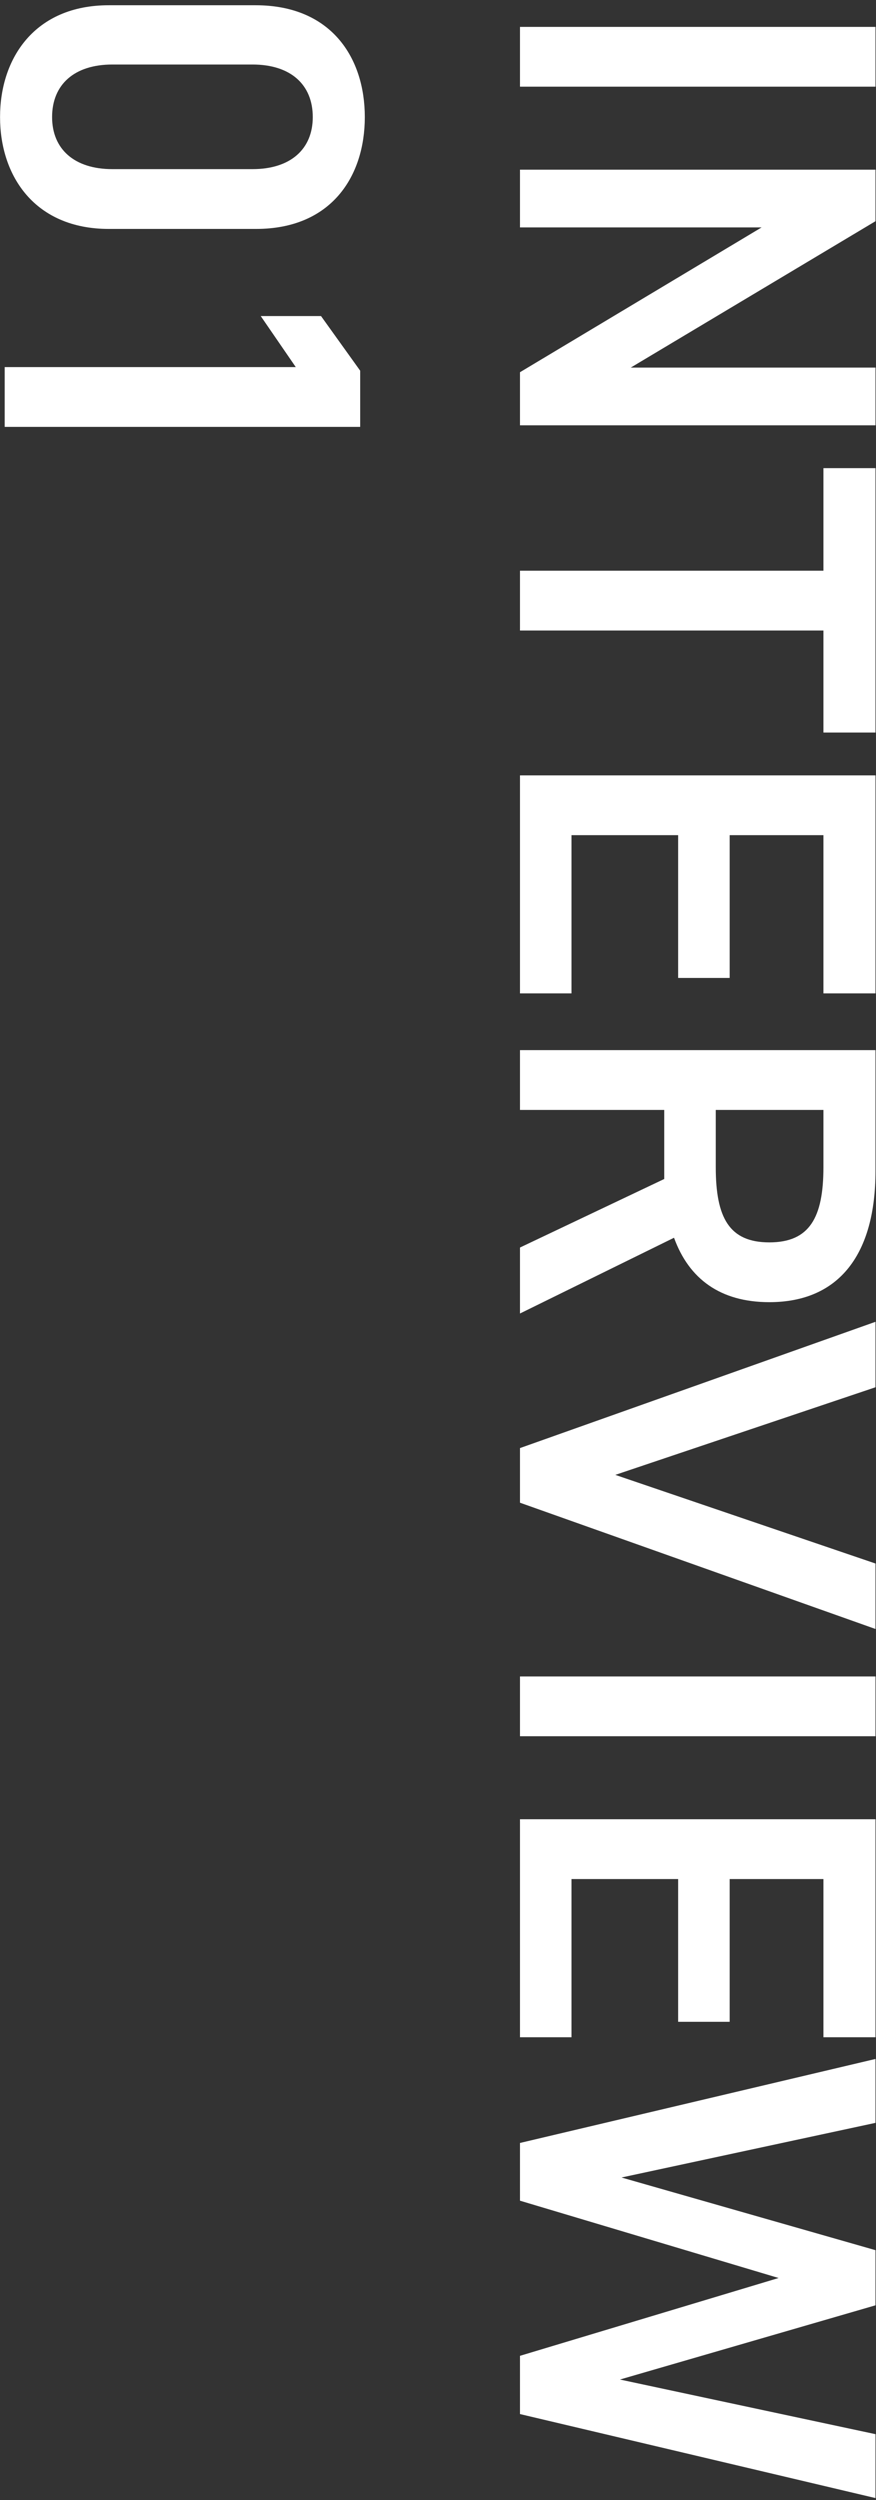 <svg xmlns="http://www.w3.org/2000/svg" width="136" height="388"><rect width="100%" height="100%" fill="#333333" stroke="none"/><path fill-rule="evenodd" fill="#FFF" d="m135.918 387.682-55.19-13.038v-9.038l40.153-12.078-40.153-11.998v-8.958l55.19-13.038v9.918l-39.433 8.479 39.433 11.278v8.558l-39.673 11.518 39.673 8.479v9.918Zm-8.079-96.07h-14.557v22.156h-7.999v-22.156H88.726v24.555h-7.998v-33.834h55.19v33.834h-8.079v-24.555Zm-47.111-31.439h55.19v9.278h-55.19v-9.278Zm0-35.442 55.19-19.597v10.158L95.525 228.89l40.393 13.757v10.159l-55.19-19.597v-8.478Zm38.713-22.645c-7.599 0-12.478-3.599-14.797-9.998l-23.916 11.758v-10.238l22.396-10.638v-10.719H80.728v-9.278h55.19v18.797c0 12.718-5.519 20.316-16.477 20.316Zm8.398-29.835h-16.717v8.879c0 7.838 2.08 11.678 8.319 11.678 6.239 0 8.398-3.84 8.398-11.678v-8.879Zm0-42.64h-14.557v22.156h-7.999v-22.156H88.726v24.556h-7.998v-33.834h55.19v33.834h-8.079v-24.556Zm0-31.761H80.728v-9.279h47.111V72.654h8.079v41.033h-8.079V97.85ZM80.728 57.767l37.513-22.475H80.728v-8.959h55.19v7.999L97.925 57.048h37.993v8.958h-55.19v-8.239Zm0-53.594h55.19v9.278h-55.19V4.173ZM39.761 35.527H16.885C5.447 35.527.008 27.369.008 18.17.008 8.972 5.447.814 16.885.814h22.796c11.758 0 16.957 8.158 16.957 17.356 0 9.199-5.199 17.357-16.877 17.357Zm-.56-25.515H17.445c-5.919 0-9.358 3.119-9.358 8.158 0 4.96 3.439 8.079 9.358 8.079h21.756c5.919 0 9.358-3.119 9.358-8.079 0-5.039-3.439-8.158-9.358-8.158Zm1.28 39.04h9.358l6.079 8.479v8.718H.728v-9.278H45.92l-5.439-7.919Z"/></svg>